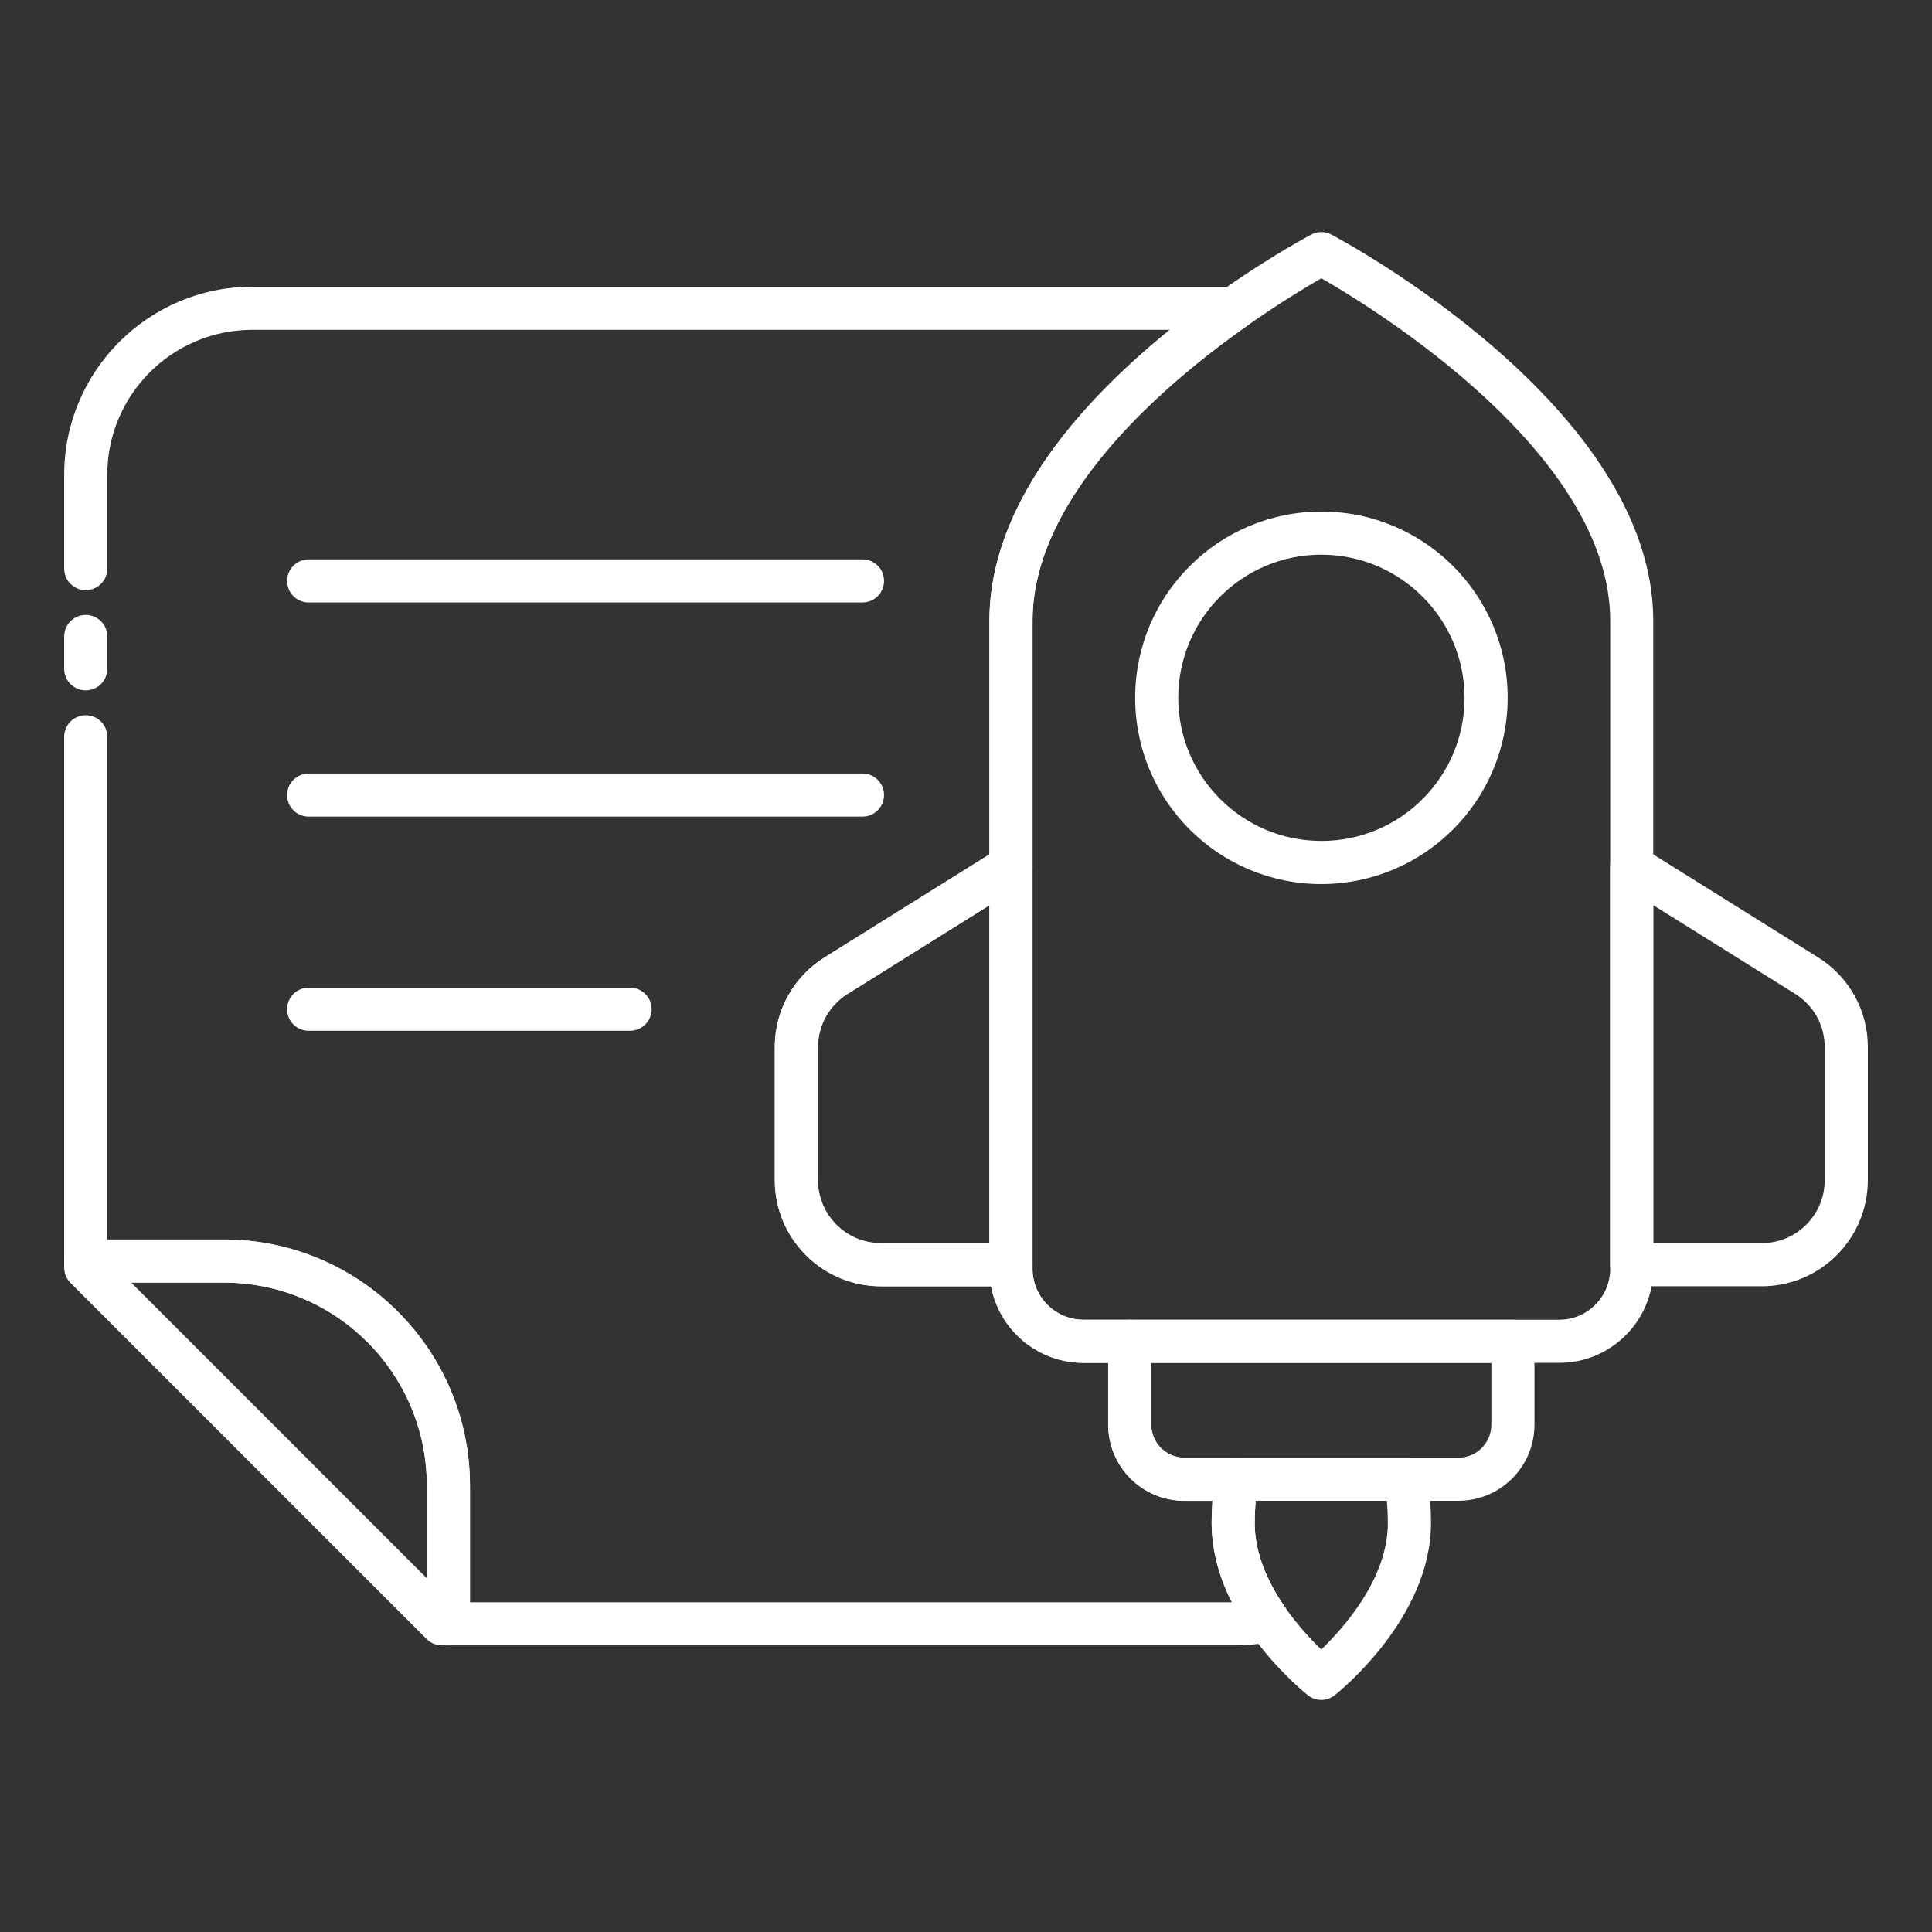 <?xml version="1.0" encoding="UTF-8"?>
<svg id="Layer_1" data-name="Layer 1" xmlns="http://www.w3.org/2000/svg" viewBox="0 0 512 512">
  <rect x="0" y="0" width="512" height="512" fill="#333333" stroke="none"/>
  <defs>
    <style>
      .cls-1 {
        fill: #fff;
      }
    </style>
  </defs>
  <g id="_45.Deployment" data-name=" 45.Deployment">
    <path class="cls-1" d="m327.21,436.03H118.83c-3.16,0-5.71-2.56-5.71-5.71v-36.65c-.03-29.68-24.07-53.73-53.75-53.77H22.72c-3.16,0-5.71-2.56-5.71-5.71v-138.94c0-3.16,2.56-5.71,5.71-5.71s5.71,2.56,5.71,5.71v133.23h30.94c35.98.05,65.14,29.21,65.18,65.2v30.94h201.92c-3.42-6.45-5.26-13.63-5.37-20.93,0-2,.08-3.99.23-5.96h-7.48c-11.13,0-20.14-9.02-20.16-20.15v-16.39h-6.56c-11.98-.02-22.25-8.54-24.49-20.3h-29.19c-15.52-.02-28.09-12.59-28.11-28.11v-35.23c-.03-9.7,4.97-18.73,13.22-23.84l43.65-27.27v-61.92c0-30.58,23.64-57.53,47.87-77.11H66.83c-21.21.03-38.39,17.22-38.4,38.43v24.85c0,3.16-2.56,5.71-5.71,5.71s-5.71-2.56-5.71-5.71v-24.85c.02-27.51,22.31-49.82,49.83-49.86h260.32c3.16,0,5.71,2.56,5.71,5.71,0,1.86-.9,3.6-2.42,4.67-21.22,14.94-56.81,44.96-56.81,78.15v65.09c0,1.97-1.02,3.8-2.69,4.85l-46.33,28.95c-4.89,3.04-7.86,8.39-7.85,14.15v35.23c.01,9.21,7.47,16.67,16.68,16.68h34.47c3.16,0,5.71,2.56,5.71,5.71v1.09c0,7.45,6.04,13.49,13.49,13.5h12.27c3.16,0,5.71,2.56,5.71,5.71v22.1c0,4.82,3.91,8.72,8.73,8.72h13.93c3.16,0,5.71,2.56,5.71,5.71,0,.32-.03.64-.08.96-.59,3.54-.89,7.13-.88,10.72,0,7.13,2.76,14.7,8.19,22.49,1.8,2.59,1.17,6.15-1.42,7.95-.64.45-1.36.76-2.13.91-3.28.67-6.61,1-9.96,1h0Z"/>
    <path class="cls-1" d="m22.72,182.95c-3.16,0-5.71-2.56-5.71-5.71v-8.57c0-3.16,2.56-5.71,5.71-5.71s5.71,2.56,5.71,5.71v8.57c0,3.16-2.56,5.71-5.71,5.71Z"/>
    <path class="cls-1" d="m118.83,436.03h-1.73c-1.52,0-2.97-.6-4.04-1.67l-94.38-94.38c-1.07-1.07-1.67-2.52-1.67-4.04v-1.75c0-3.16,2.56-5.71,5.71-5.71h36.65c35.98.05,65.14,29.21,65.18,65.2v36.65c0,3.16-2.56,5.71-5.71,5.71Zm-84.07-96.13l78.36,78.36v-24.59c-.03-29.68-24.07-53.73-53.75-53.77h-24.61Z"/>
    <path class="cls-1" d="m350.16,450.5c-1.28,0-2.53-.43-3.54-1.23-1.04-.82-25.53-20.41-25.53-45.6,0-4.23.34-8.46,1.04-12.63.47-2.75,2.85-4.76,5.63-4.76h44.79c2.79,0,5.17,2.01,5.63,4.76.7,4.17,1.05,8.4,1.04,12.63,0,25.19-24.49,44.78-25.53,45.6-1.01.79-2.25,1.23-3.54,1.23Zm-17.38-52.79c-.18,1.96-.27,3.95-.27,5.96,0,14.59,11.61,27.66,17.64,33.46,6.03-5.8,17.64-18.87,17.64-33.46,0-2.01-.09-4-.27-5.96h-34.76Z"/>
    <path class="cls-1" d="m386.5,397.72h-72.67c-11.13-.01-20.14-9.03-20.15-20.15v-22.1c0-3.16,2.56-5.71,5.71-5.71h101.55c3.16,0,5.71,2.56,5.71,5.71v22.1c-.01,11.13-9.03,20.14-20.15,20.15h0Zm-81.39-36.54v16.39c0,4.82,3.91,8.72,8.73,8.73h72.66c4.82,0,8.72-3.91,8.73-8.73v-16.39h-90.12Z"/>
    <path class="cls-1" d="m413.21,361.17h-126.09c-13.76-.02-24.91-11.16-24.92-24.92v-171.75c0-56.52,81.81-100.49,85.29-102.33,1.67-.89,3.67-.89,5.35,0,3.48,1.84,85.29,45.81,85.29,102.33v171.75c-.02,13.76-11.16,24.91-24.92,24.92Zm-63.04-287.42c-13.84,7.93-76.54,46.35-76.54,90.74v171.75c0,7.45,6.05,13.49,13.5,13.5h126.09c7.45,0,13.49-6.05,13.5-13.5v-171.75c0-44.39-62.7-82.8-76.54-90.74Z"/>
    <path class="cls-1" d="m267.91,340.87h-34.47c-15.52-.02-28.09-12.59-28.11-28.11v-35.23c-.03-9.7,4.97-18.72,13.22-23.84l46.34-28.95c2.68-1.67,6.2-.86,7.87,1.82.57.91.87,1.96.87,3.03v105.57c0,3.16-2.56,5.71-5.71,5.71h0Zm-5.71-100.97l-37.6,23.49c-4.89,3.04-7.86,8.39-7.84,14.15v35.23c.01,9.21,7.47,16.67,16.68,16.68h28.76v-89.55Z"/>
    <path class="cls-1" d="m466.89,340.87h-34.47c-3.16,0-5.71-2.56-5.71-5.71v-105.57c0-3.16,2.56-5.71,5.71-5.71,1.07,0,2.12.3,3.03.87l46.34,28.95c8.24,5.11,13.25,14.14,13.21,23.84v35.23c-.02,15.52-12.59,28.09-28.11,28.11h0Zm-28.76-11.43h28.76c9.21-.01,16.67-7.47,16.68-16.68v-35.23c.02-5.76-2.95-11.11-7.84-14.15l-37.6-23.49v89.55Z"/>
    <path class="cls-1" d="m350.17,234.29c-27.26,0-49.35-22.12-49.34-49.38s22.12-49.35,49.38-49.34c27.25,0,49.34,22.11,49.34,49.36-.04,27.25-22.12,49.33-49.38,49.36Zm0-87.3c-20.95,0-37.93,17-37.92,37.95,0,20.95,17,37.93,37.95,37.92,20.94,0,37.92-16.99,37.92-37.93-.03-20.95-17.01-37.92-37.95-37.93h0Z"/>
    <path class="cls-1" d="m228.57,159.66H81.79c-3.16,0-5.71-2.56-5.71-5.71s2.56-5.71,5.71-5.71h146.78c3.16,0,5.71,2.56,5.71,5.71s-2.56,5.71-5.71,5.71Z"/>
    <path class="cls-1" d="m228.57,216.41H81.79c-3.16,0-5.71-2.56-5.71-5.71s2.56-5.71,5.71-5.71h146.78c3.16,0,5.71,2.56,5.71,5.71s-2.56,5.71-5.71,5.71Z"/>
    <path class="cls-1" d="m166.98,273.16h-85.19c-3.16,0-5.71-2.56-5.71-5.71s2.56-5.71,5.71-5.71h85.19c3.16,0,5.71,2.56,5.71,5.71s-2.56,5.71-5.71,5.71Z"/>
  </g>
</svg>